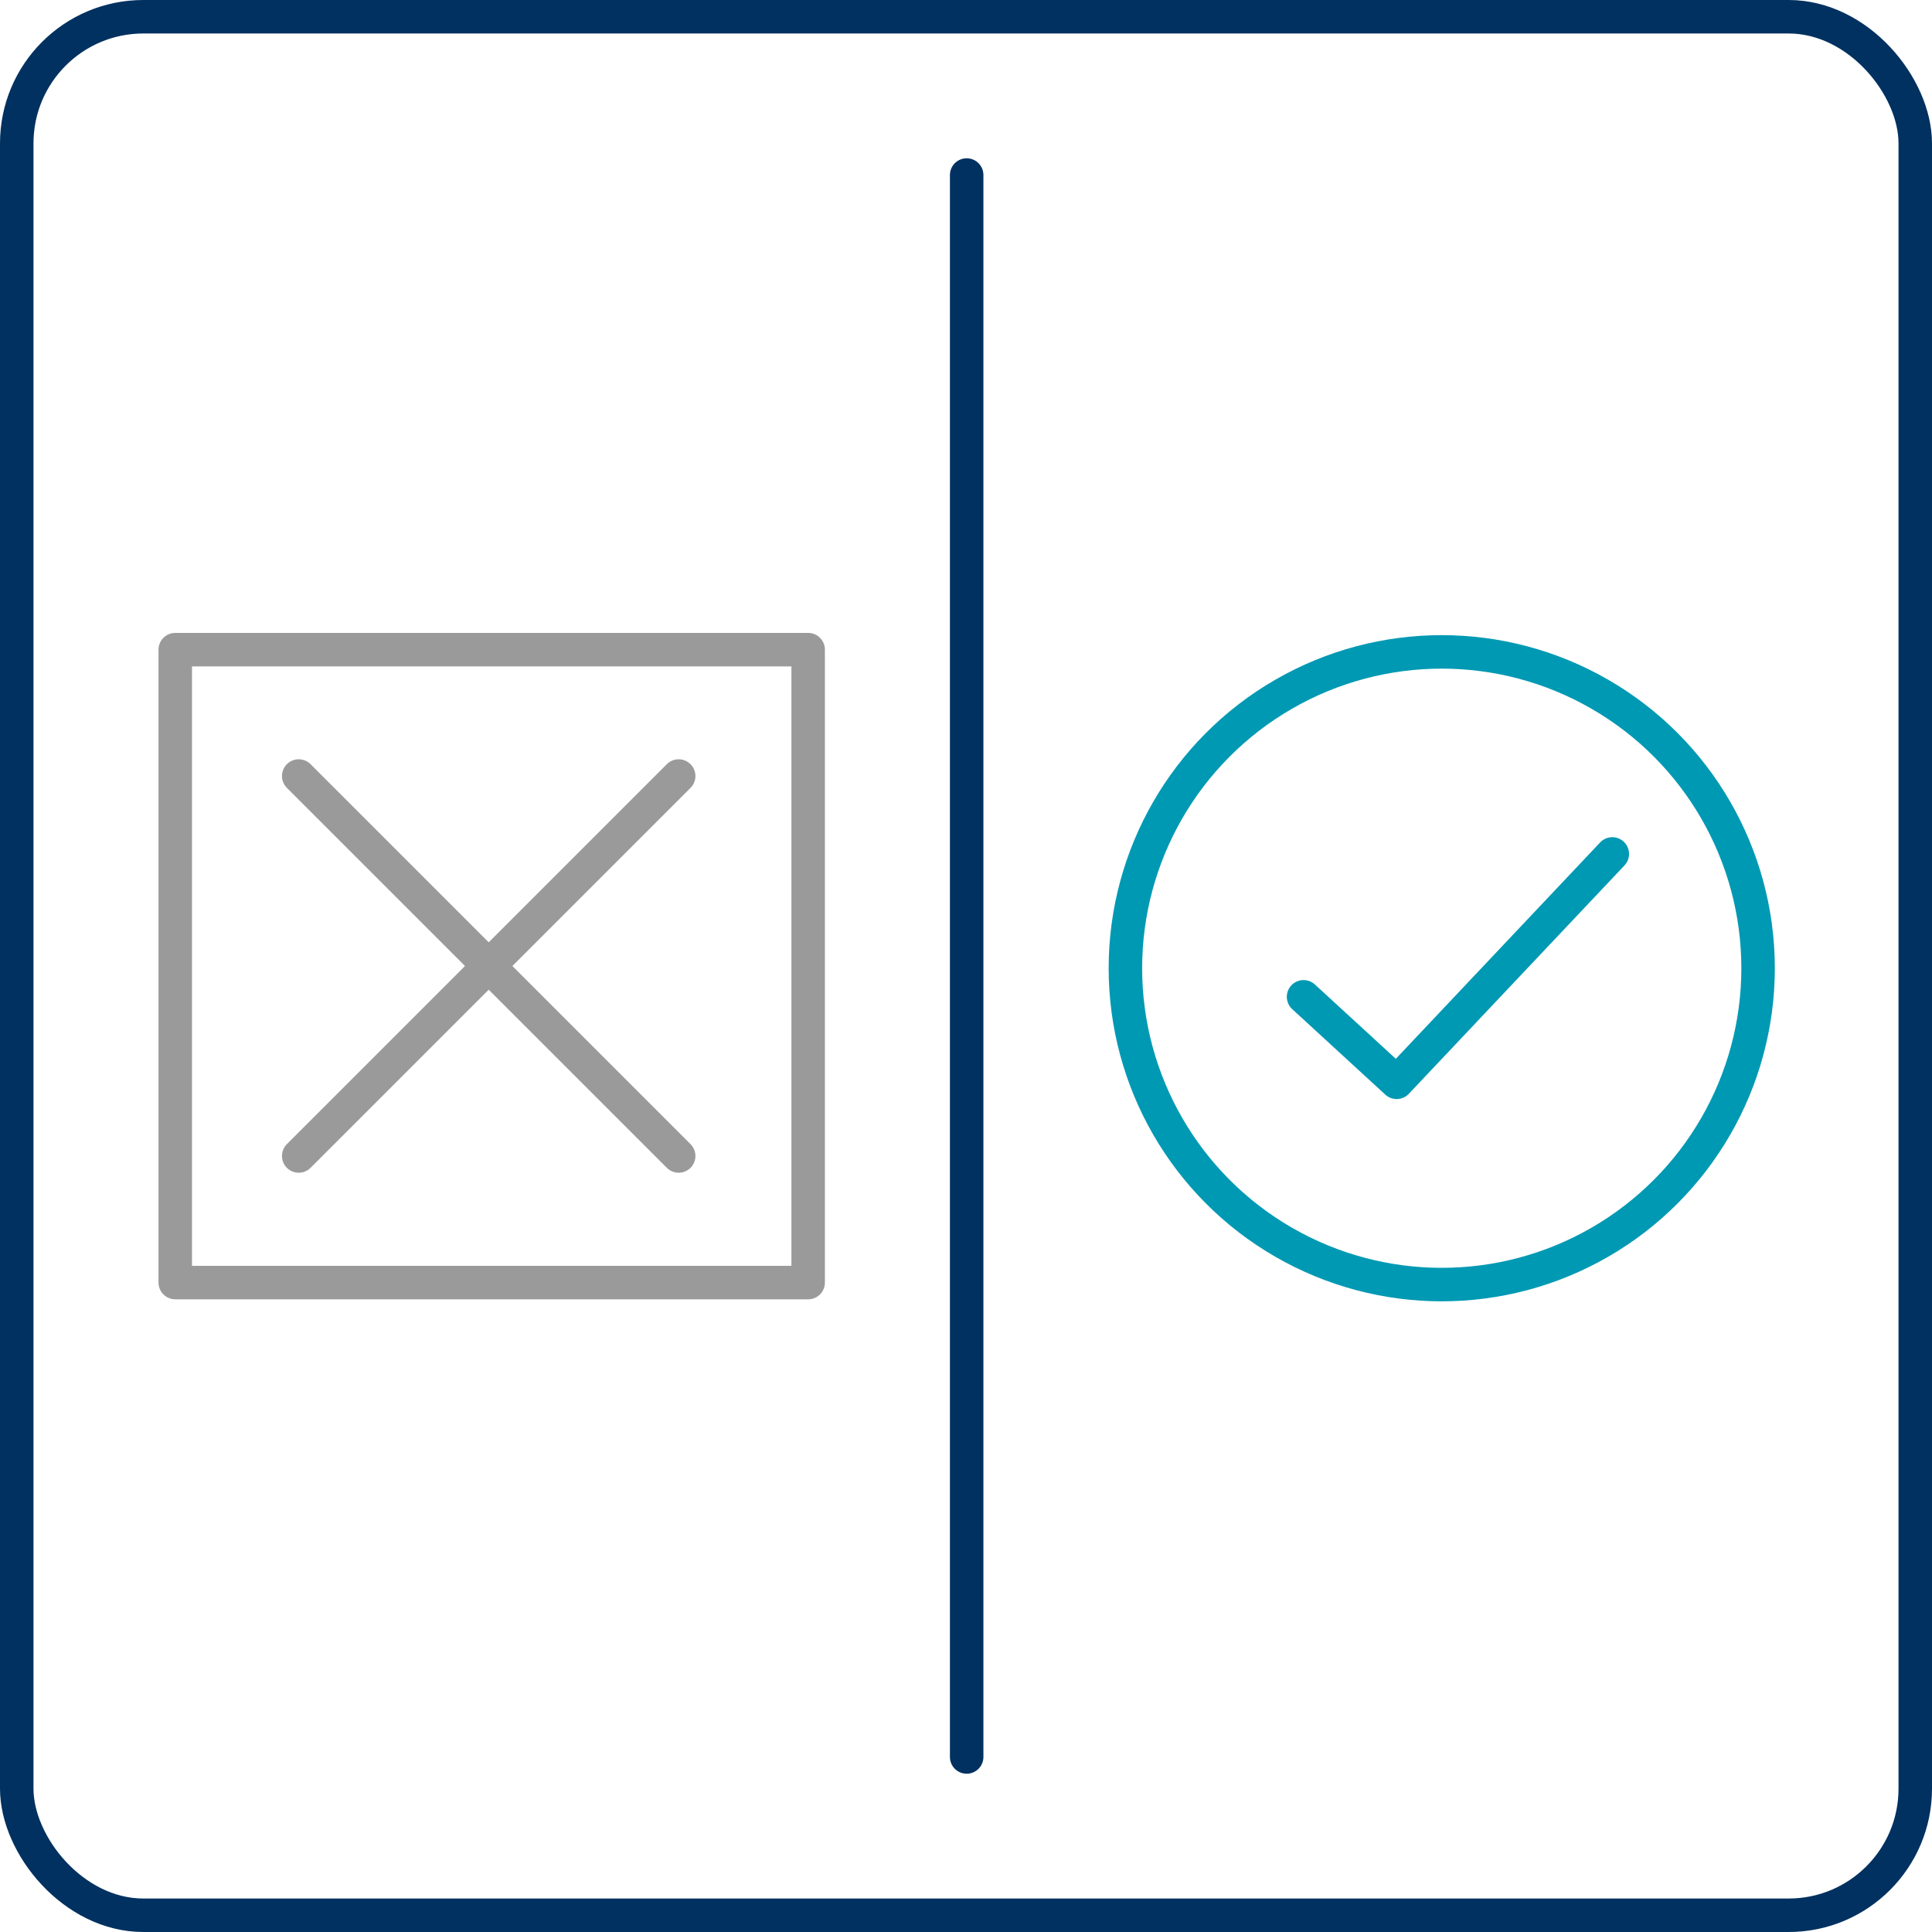 <?xml version="1.0" encoding="UTF-8"?>
<svg id="Layer_2" xmlns="http://www.w3.org/2000/svg" viewBox="0 0 86.54 86.54">
  <defs>
    <style>
      .cls-1 {
        stroke: #0099b3;
      }

      .cls-1, .cls-2, .cls-3 {
        fill: none;
        stroke-linecap: round;
        stroke-linejoin: round;
        stroke-width: 1.5px;
      }

      .cls-2 {
        stroke: #003160;
      }

      .cls-3 {
        stroke: #9b9a9a;
      }
    </style>
  </defs>
  <g id="Labels">
    <g>
      <g>
        <polyline class="cls-1" points="58.39 44.65 62.56 48.48 72.22 38.25"/>
        <circle class="cls-1" cx="64.58" cy="43.37" r="14.17"/>
      </g>
      <g>
        <rect class="cls-3" x="7.85" y="29.1" width="28.35" height="28.35"/>
        <line class="cls-3" x1="30.4" y1="34.76" x2="13.38" y2="51.78"/>
        <line class="cls-3" x1="30.4" y1="51.78" x2="13.38" y2="34.76"/>
      </g>
      <rect class="cls-2" x=".75" y=".75" width="85.04" height="85.04" rx="5.67" ry="5.67"/>
      <line class="cls-2" x1="43.3" y1="7.84" x2="43.3" y2="78.7"/>
    </g>
  </g>
</svg>
